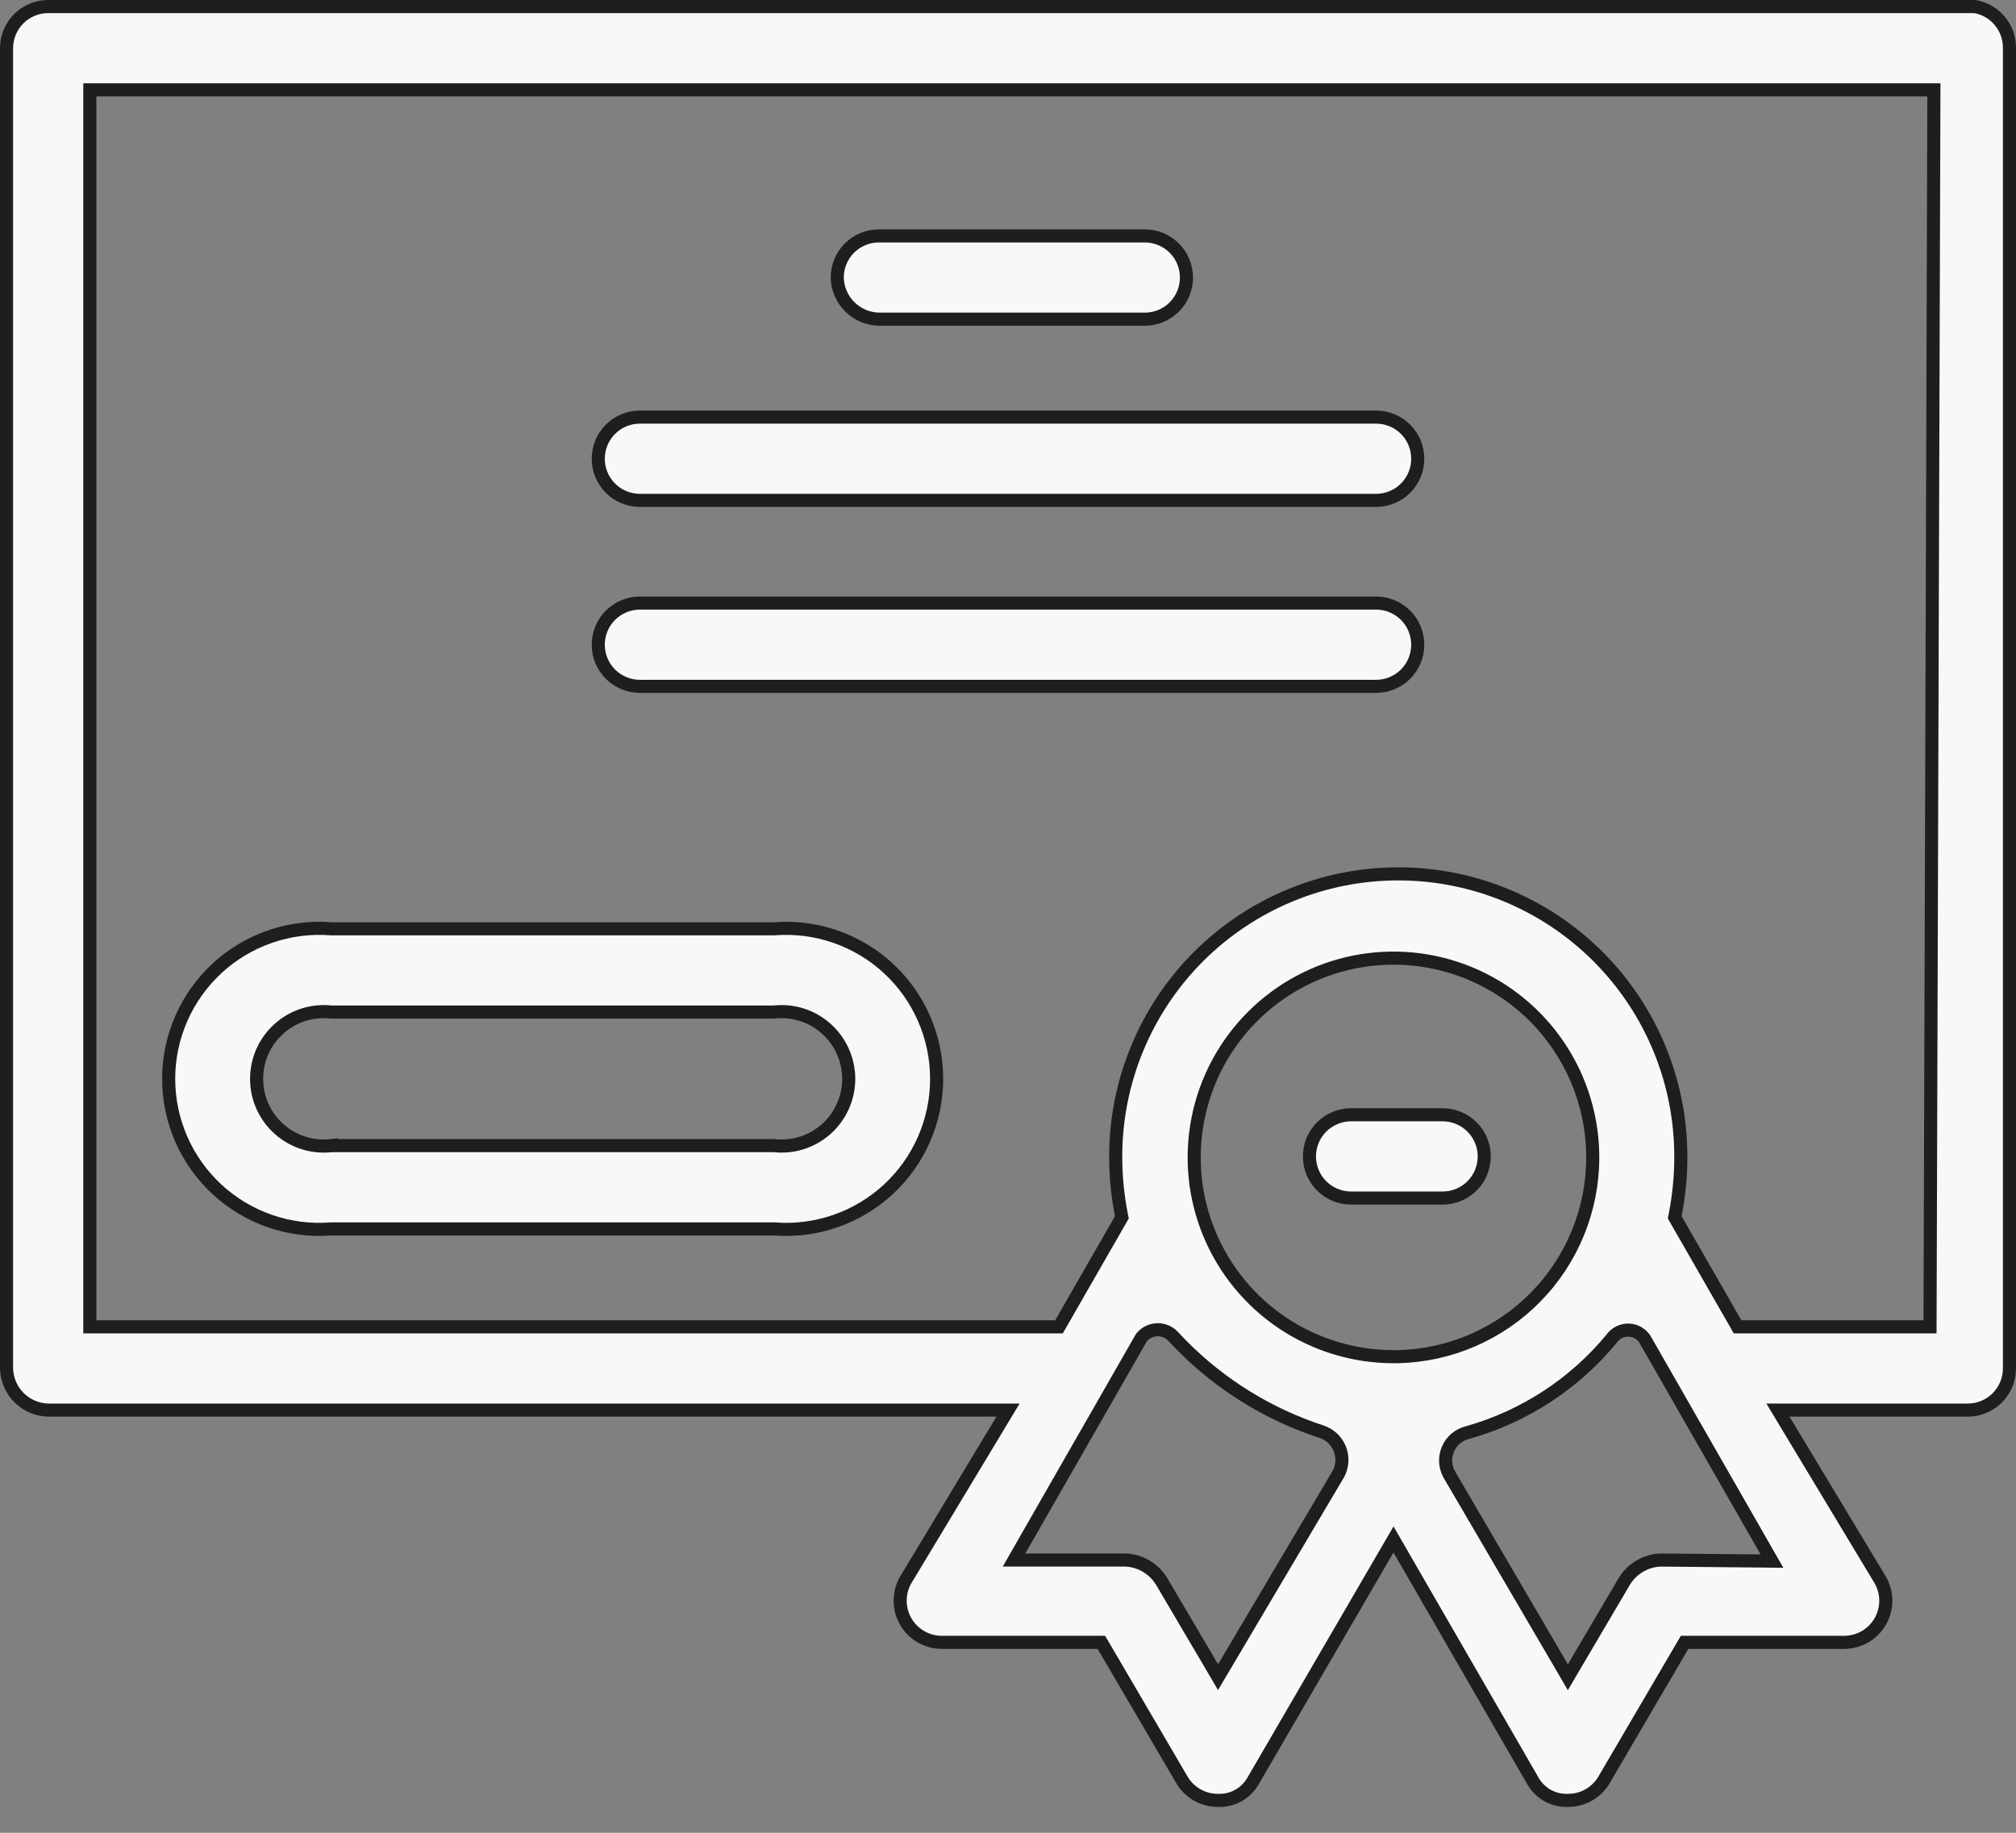 <svg width="77" height="70" viewBox="0 0 77 70" fill="none" xmlns="http://www.w3.org/2000/svg">
<rect x="0" y="0" width="77" height="70" fill="#808080" stroke="none"/>
<path d="M1.841 0.25H75.429C75.799 0.314 76.135 0.506 76.377 0.794C76.622 1.086 76.755 1.456 76.75 1.837V52.266C76.75 52.687 76.582 53.092 76.284 53.391C75.986 53.689 75.581 53.856 75.159 53.856H67.908L68.136 54.235L71.816 60.345C71.954 60.586 72.027 60.858 72.027 61.136C72.027 61.415 71.954 61.69 71.814 61.932C71.676 62.172 71.476 62.371 71.236 62.511C70.996 62.65 70.724 62.725 70.446 62.727H64.342L64.269 62.851L61.254 67.999C61.111 68.233 60.91 68.428 60.671 68.561C60.491 68.662 60.294 68.726 60.091 68.751L59.886 68.763H59.877C59.6 68.771 59.326 68.703 59.087 68.564C58.848 68.424 58.653 68.22 58.523 67.976L58.519 67.968L53.44 59.171L53.224 58.797L53.007 59.17L47.891 67.967L47.886 67.976C47.756 68.22 47.561 68.424 47.321 68.564C47.082 68.703 46.808 68.771 46.531 68.763H46.523C46.248 68.764 45.978 68.695 45.738 68.561C45.5 68.428 45.3 68.236 45.157 68.003L42.139 62.851L42.066 62.727H35.962C35.684 62.725 35.412 62.65 35.172 62.511C34.932 62.371 34.733 62.172 34.594 61.932C34.454 61.69 34.381 61.415 34.381 61.136C34.381 60.858 34.454 60.585 34.592 60.345L38.273 54.235L38.501 53.856H1.845C1.424 53.848 1.024 53.677 0.727 53.38C0.466 53.12 0.303 52.78 0.261 52.417L0.25 52.261V1.841C0.25 1.419 0.418 1.014 0.716 0.716C1.014 0.418 1.419 0.25 1.841 0.25ZM62.185 50.801C62.062 50.801 61.94 50.83 61.83 50.888C61.748 50.931 61.675 50.988 61.613 51.057L61.568 51.113C60.144 52.847 58.222 54.103 56.062 54.712C55.899 54.75 55.747 54.825 55.617 54.931C55.483 55.04 55.377 55.179 55.308 55.337C55.238 55.495 55.206 55.667 55.216 55.84C55.225 56.012 55.276 56.18 55.362 56.329V56.33L59.669 63.691L59.884 64.06L60.1 63.692L62.048 60.385C62.195 60.148 62.397 59.951 62.638 59.812C62.875 59.673 63.143 59.595 63.417 59.583L67.243 59.619L67.68 59.624L67.463 59.245L62.825 51.148L62.82 51.139L62.813 51.129C62.743 51.028 62.649 50.945 62.54 50.888C62.431 50.831 62.309 50.801 62.185 50.801ZM44.224 50.787C44.106 50.787 43.99 50.813 43.884 50.862C43.778 50.912 43.684 50.984 43.608 51.074L43.594 51.092L43.583 51.11L38.945 59.208L38.731 59.583H42.99C43.265 59.595 43.533 59.673 43.77 59.812C43.951 59.916 44.11 60.053 44.24 60.215L44.36 60.385L46.309 63.692L46.523 64.057L46.739 63.692L51.119 56.295L51.125 56.283C51.202 56.137 51.245 55.975 51.253 55.81C51.261 55.644 51.232 55.479 51.169 55.326C51.106 55.173 51.01 55.036 50.889 54.924C50.767 54.812 50.622 54.728 50.465 54.678H50.466C48.445 54.018 46.614 52.884 45.124 51.373L44.83 51.065C44.756 50.98 44.665 50.91 44.562 50.862C44.456 50.813 44.341 50.787 44.224 50.787ZM56.136 37.173C54.745 36.597 53.214 36.447 51.737 36.74C50.261 37.034 48.905 37.759 47.841 38.823C46.776 39.888 46.051 41.243 45.758 42.72C45.464 44.196 45.614 45.727 46.19 47.118C46.767 48.509 47.743 49.697 48.994 50.533C50.246 51.37 51.717 51.816 53.223 51.816H53.375C55.367 51.776 57.265 50.957 58.659 49.534C60.054 48.111 60.834 46.198 60.834 44.205C60.834 42.7 60.387 41.228 59.551 39.977C58.715 38.725 57.526 37.749 56.136 37.173ZM3.431 50.676H40.448L40.52 50.55L42.803 46.574L42.849 46.493L42.831 46.402C42.686 45.667 42.613 44.919 42.614 44.169V44.168C42.614 41.306 43.752 38.561 45.775 36.537C47.799 34.513 50.544 33.376 53.406 33.376C56.269 33.376 59.014 34.513 61.038 36.537C63.062 38.561 64.198 41.306 64.198 44.168V44.169C64.199 44.919 64.127 45.667 63.982 46.402L63.965 46.493L64.011 46.574L66.293 50.55L66.365 50.676H73.716L73.717 50.426L73.863 3.682L73.864 3.431H3.431V50.676Z" fill="#F8F8F8" stroke="#1E1E1E" stroke-width="0.5"/>
<path d="M12.642 35.473L12.651 35.474H29.565L29.575 35.473C30.366 35.411 31.161 35.514 31.91 35.774C32.659 36.034 33.347 36.445 33.929 36.984C34.511 37.522 34.975 38.175 35.293 38.902C35.611 39.628 35.774 40.412 35.774 41.205C35.774 41.998 35.611 42.783 35.293 43.509C34.975 44.236 34.511 44.889 33.929 45.427C33.347 45.965 32.659 46.377 31.91 46.637C31.161 46.897 30.366 46.999 29.575 46.937H12.642C11.851 46.999 11.057 46.897 10.308 46.637C9.559 46.377 8.871 45.965 8.289 45.427C7.707 44.889 7.242 44.236 6.924 43.509C6.606 42.783 6.442 41.998 6.442 41.205C6.442 40.413 6.606 39.628 6.924 38.902C7.242 38.175 7.707 37.522 8.289 36.984C8.871 36.445 9.559 36.034 10.308 35.774C11.057 35.514 11.851 35.411 12.642 35.473ZM51.603 42.577H55.1C55.521 42.577 55.926 42.745 56.225 43.043C56.523 43.342 56.69 43.746 56.69 44.168C56.69 44.59 56.523 44.994 56.225 45.292C55.926 45.59 55.521 45.758 55.1 45.758H51.603C51.182 45.758 50.777 45.59 50.478 45.292C50.18 44.994 50.013 44.59 50.013 44.168C50.013 43.746 50.18 43.342 50.478 43.043C50.777 42.745 51.182 42.577 51.603 42.577ZM29.552 38.654H12.666C12.313 38.614 11.955 38.645 11.615 38.749C11.267 38.856 10.945 39.037 10.672 39.278C10.398 39.519 10.178 39.815 10.028 40.148C9.878 40.48 9.801 40.841 9.801 41.205C9.801 41.57 9.878 41.931 10.028 42.263C10.178 42.595 10.398 42.891 10.672 43.132C10.945 43.373 11.267 43.553 11.615 43.66C11.954 43.764 12.31 43.795 12.661 43.755V43.756L29.556 43.755C29.907 43.795 30.263 43.764 30.602 43.66C30.95 43.553 31.272 43.373 31.546 43.132C31.819 42.891 32.038 42.595 32.188 42.263C32.339 41.931 32.416 41.57 32.416 41.205C32.416 40.841 32.339 40.48 32.188 40.148C32.038 39.816 31.819 39.519 31.546 39.278C31.272 39.037 30.95 38.856 30.602 38.749C30.262 38.645 29.904 38.614 29.552 38.654ZM24.439 23.033H52.56C52.981 23.033 53.386 23.201 53.685 23.499C53.983 23.797 54.15 24.202 54.15 24.623C54.15 25.045 53.983 25.45 53.685 25.748C53.386 26.047 52.981 26.214 52.56 26.214H24.439C24.018 26.214 23.614 26.046 23.315 25.748C23.017 25.45 22.85 25.045 22.85 24.623C22.85 24.202 23.017 23.797 23.315 23.499C23.614 23.201 24.018 23.034 24.439 23.033ZM24.439 15.93H52.56C52.981 15.93 53.386 16.098 53.685 16.396C53.983 16.694 54.15 17.098 54.15 17.52C54.15 17.942 53.983 18.346 53.685 18.645C53.386 18.943 52.981 19.111 52.56 19.111H24.439C24.018 19.11 23.614 18.943 23.315 18.645C23.017 18.346 22.85 17.942 22.85 17.52C22.85 17.098 23.017 16.694 23.315 16.396C23.614 16.098 24.018 15.93 24.439 15.93ZM33.567 9.01H43.727C44.148 9.01 44.552 9.178 44.851 9.476C45.149 9.774 45.316 10.179 45.316 10.601C45.316 11.022 45.149 11.427 44.851 11.725C44.552 12.023 44.148 12.191 43.727 12.191H33.572C33.152 12.182 32.751 12.011 32.453 11.714C32.157 11.418 31.987 11.019 31.977 10.601C31.977 10.179 32.145 9.774 32.443 9.476C32.742 9.178 33.146 9.01 33.567 9.01Z" fill="#F8F8F8" stroke="#1E1E1E" stroke-width="0.5"/>
</svg>
